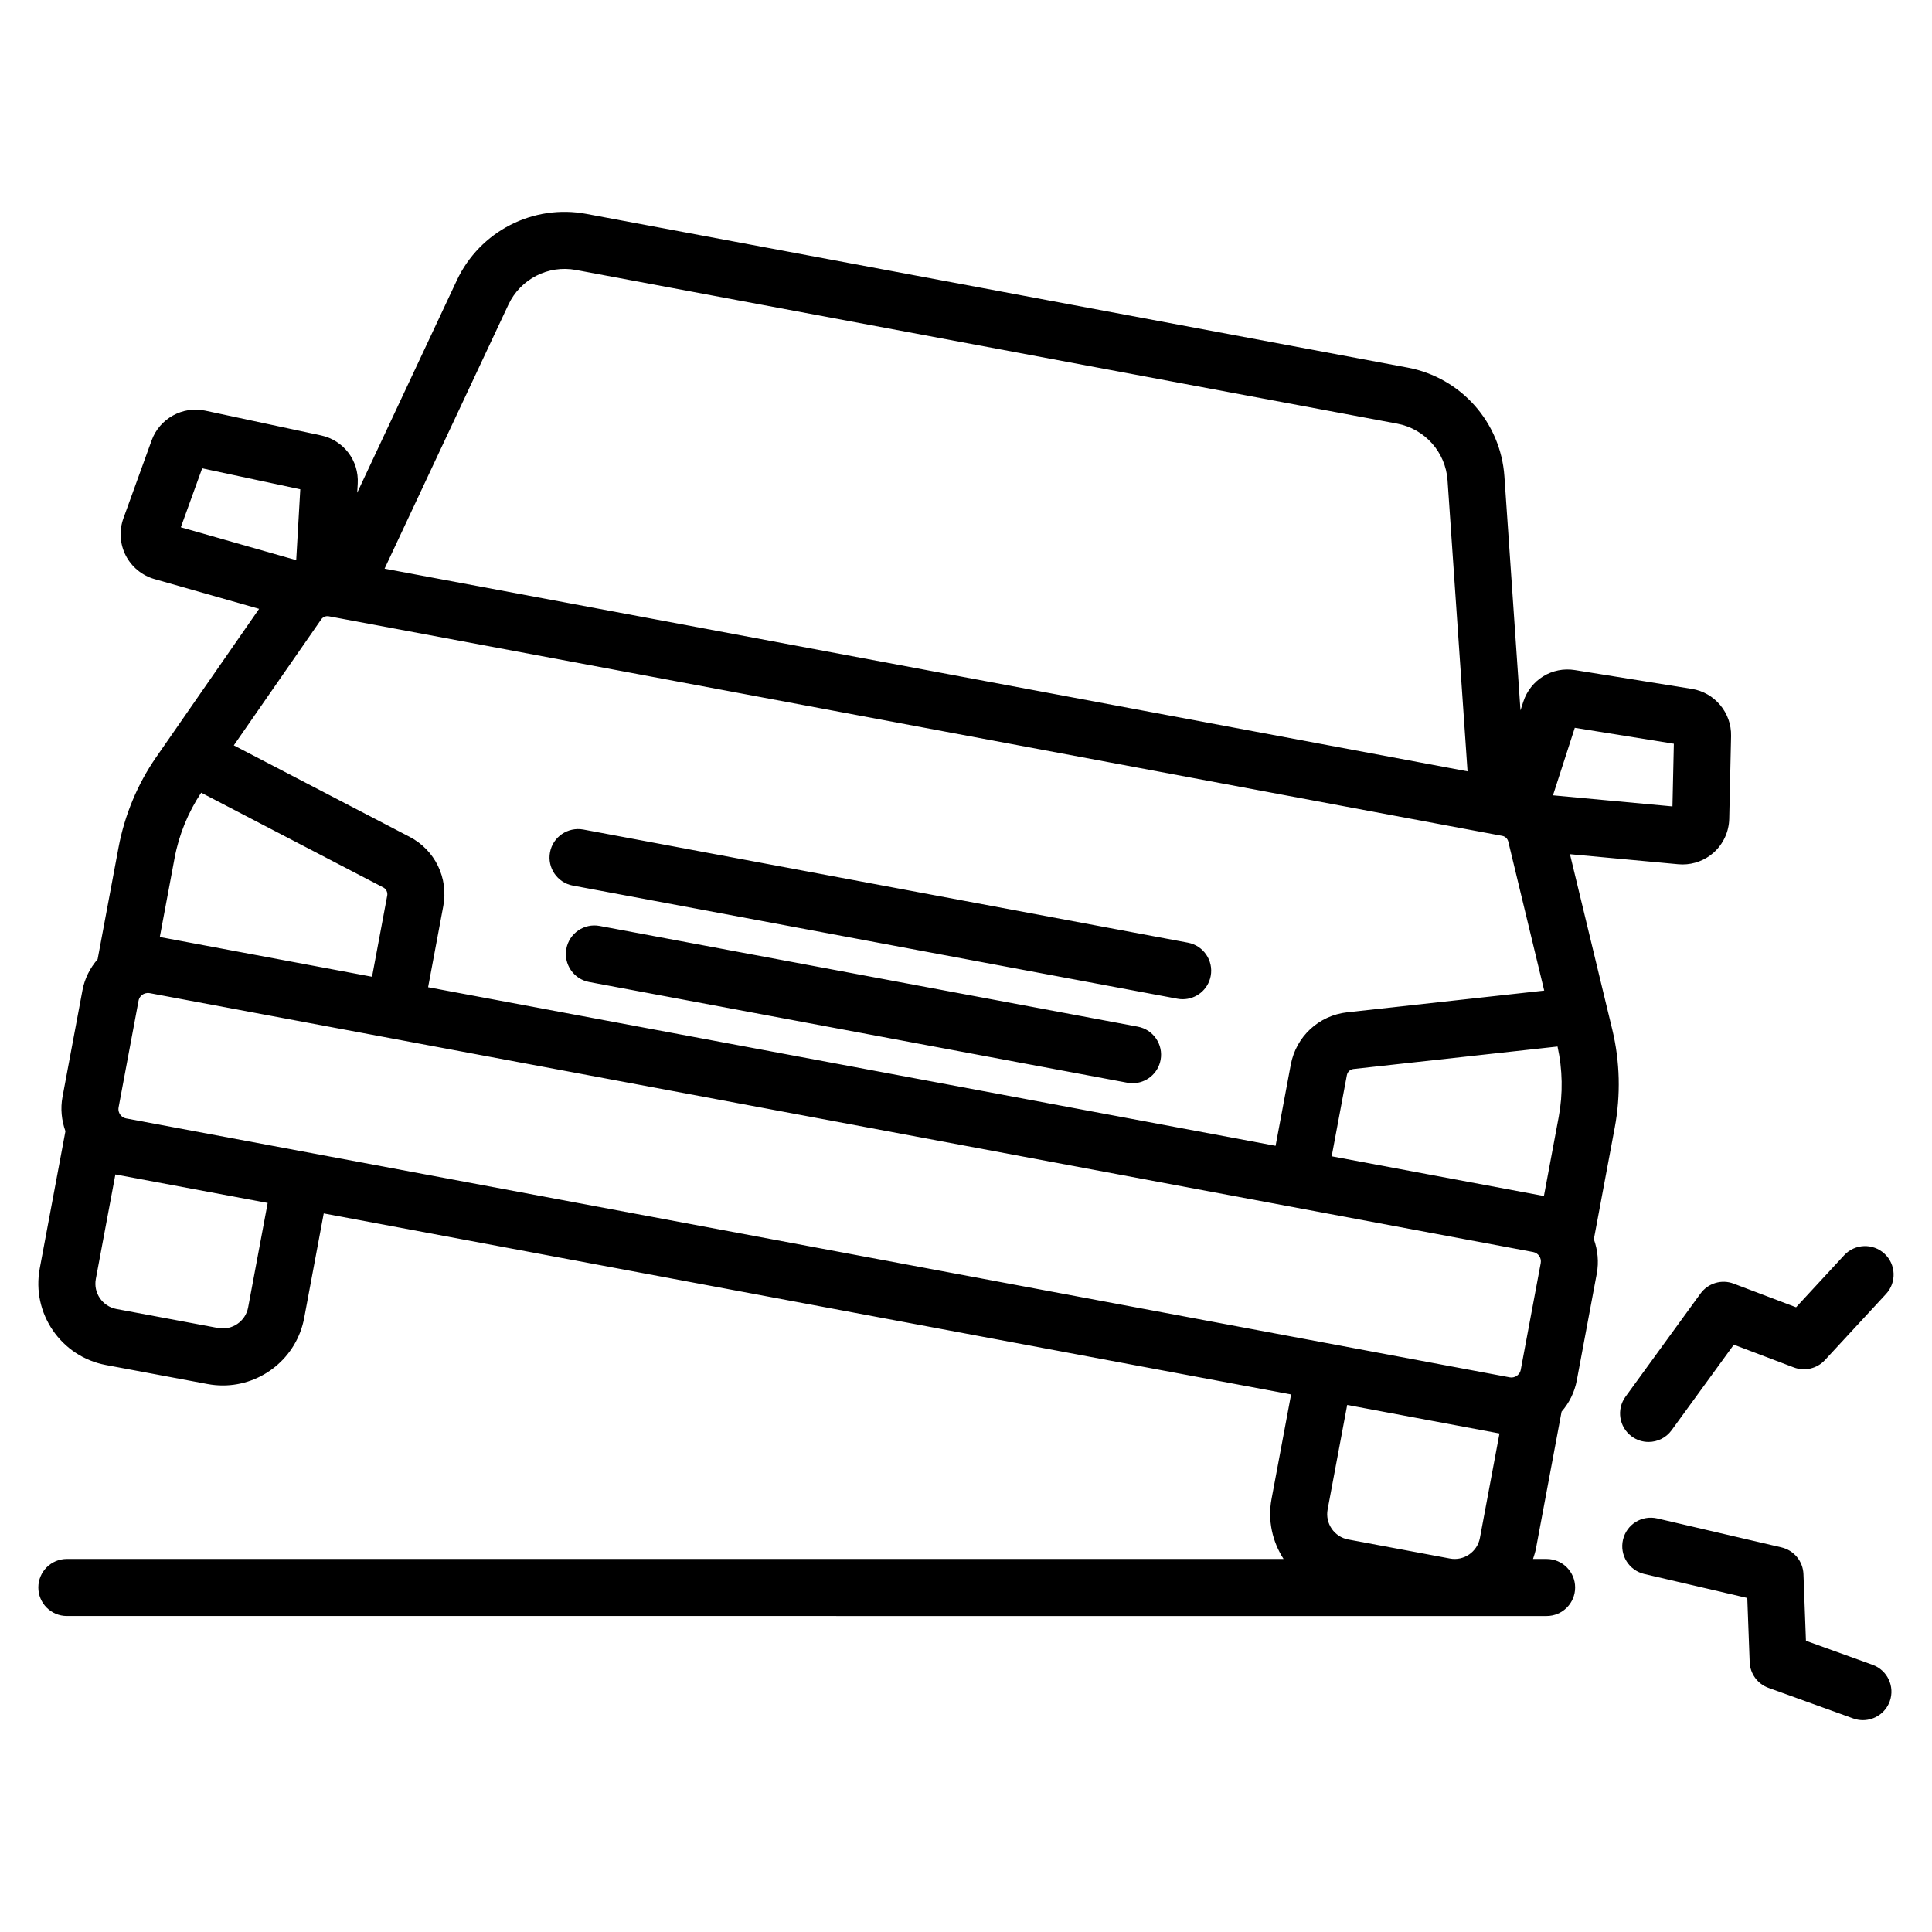 <?xml version="1.0" encoding="UTF-8"?>
<!-- The Best Svg Icon site in the world: iconSvg.co, Visit us! https://iconsvg.co -->
<svg fill="#000000" width="800px" height="800px" version="1.1" viewBox="144 144 512 512" xmlns="http://www.w3.org/2000/svg">
 <path d="m644.8 594.87c-1.113 3.074-4.016 4.988-7.109 4.988-0.852 0-1.719-0.145-2.566-0.449l-22.461-8.109c-2.898-1.047-4.871-3.75-4.984-6.828l-0.633-16.992-27.293-6.359c-4.062-0.949-6.59-5.008-5.644-9.078 0.945-4.062 4.981-6.59 9.078-5.644l32.91 7.672c3.316 0.773 5.707 3.672 5.836 7.078l0.66 17.668 17.668 6.375c3.918 1.418 5.957 5.754 4.539 9.68zm-68.355-70.184c1.34 0.98 2.894 1.445 4.438 1.445 2.332 0 4.641-1.078 6.117-3.113l16.48-22.66 15.906 6.027c2.867 1.082 6.137 0.324 8.227-1.934l16.207-17.535c2.832-3.066 2.648-7.848-0.418-10.68-3.07-2.828-7.848-2.648-10.68 0.418l-12.746 13.789-16.535-6.262c-3.172-1.219-6.789-0.137-8.789 2.621l-19.871 27.332c-2.457 3.371-1.711 8.098 1.664 10.551zm-5.156-107.76c2.016 8.359 2.238 17.297 0.641 25.852l-5.543 29.625c1.031 2.898 1.355 6.008 0.777 9.113l-5.289 28.262c-0.598 3.199-2.039 6.035-4.039 8.324l-6.785 36.25c-0.18 0.969-0.488 1.879-0.785 2.789h3.602c4.172 0 7.559 3.387 7.559 7.559s-3.387 7.559-7.559 7.559l-392.15-0.004c-4.176 0-7.559-3.387-7.559-7.559 0-4.172 3.383-7.559 7.559-7.559h322.44c-2.941-4.555-4.258-10.172-3.184-15.91l5.18-27.68-256.36-47.977-5.176 27.688c-1.973 10.535-11.207 17.902-21.559 17.902-1.336 0-2.688-0.121-4.047-0.375l-26.945-5.039c-11.891-2.231-19.758-13.711-17.531-25.609l6.805-36.355c-1.031-2.898-1.355-6.008-0.773-9.109l5.289-28.262c0.582-3.102 2.008-5.883 4.016-8.211l5.543-29.625c1.602-8.547 5.039-16.805 9.945-23.875l27.305-39.348-27.734-7.894c-3.281-0.934-6.055-3.215-7.609-6.25-1.555-3.039-1.781-6.621-0.621-9.832l7.488-20.676c2.098-5.769 8.203-9.152 14.191-7.871l30.672 6.555c6.004 1.285 10.102 6.66 9.75 12.785l-0.137 2.406 26.402-56.285c6.102-13.008 20.223-20.254 34.344-17.602l217.62 40.727c14.117 2.644 24.664 14.496 25.652 28.828l4.262 62.027 0.742-2.293c1.891-5.84 7.672-9.383 13.707-8.395l30.973 4.981c6.062 0.98 10.523 6.34 10.387 12.473l-0.492 21.977c-0.078 3.418-1.59 6.676-4.133 8.945-2.269 2.019-5.215 3.129-8.227 3.129-0.379 0-0.754-0.016-1.133-0.051l-28.715-2.664zm-15.734-62.156 31.664 2.938 0.367-16.609-26.25-4.223zm-309.64-60.066 287 53.707-5.301-77.133c-0.516-7.461-6.012-13.633-13.363-15.008l-217.62-40.727c-7.352-1.367-14.703 2.394-17.883 9.164zm-23.414-2.262 1.078-18.773-26-5.555-5.656 15.617zm-16.539 49.086 46.574 24.234c6.742 3.504 10.336 10.887 8.941 18.359l-4.023 21.5 224.59 42.027 4.023-21.492c1.402-7.473 7.418-13.055 14.977-13.891l52.188-5.75-9.523-39.484c-0.188-0.777-0.816-1.375-1.598-1.52h-0.004l-310.95-58.188c-0.793-0.156-1.586 0.18-2.039 0.832zm-19.613 50.797c0.027 0.004 0.055 0.004 0.082 0.008l56.164 10.512 4.023-21.496c0.164-0.883-0.262-1.758-1.059-2.172l-48.242-25.105c-3.438 5.172-5.887 11.113-7.043 17.293zm28.59 70.469-40.281-7.539c-0.027-0.004-0.051-0.016-0.078-0.023l-5.184 27.699c-0.695 3.699 1.754 7.273 5.453 7.965l26.945 5.039c3.691 0.688 7.273-1.75 7.965-5.453zm326.44 61.082c-0.023-0.004-0.051-0.004-0.074-0.008h-0.008l-40.277-7.539-5.184 27.684c-0.695 3.699 1.75 7.273 5.457 7.965l26.941 5.043c3.691 0.707 7.273-1.75 7.961-5.457zm10.93-45.141c0.254-1.363-0.648-2.68-2.012-2.938l-366.64-68.609c-0.887-0.152-1.562 0.172-1.887 0.398-0.32 0.215-0.887 0.719-1.051 1.609l-5.289 28.266c-0.168 0.887 0.176 1.559 0.395 1.879 0.223 0.324 0.723 0.887 1.617 1.055l366.64 68.613c0.891 0.156 1.566-0.172 1.883-0.398 0.32-0.223 0.887-0.723 1.055-1.613zm4.453-57.398-54.059 5.957c-0.895 0.098-1.605 0.758-1.77 1.648l-4.023 21.488 56.164 10.512c0.027 0.004 0.051 0.02 0.078 0.023l3.922-20.961c1.156-6.188 1.023-12.613-0.312-18.668zm-260.96-42.648 160.23 29.984c0.473 0.09 0.941 0.129 1.402 0.129 3.566 0 6.742-2.535 7.418-6.164 0.766-4.102-1.938-8.055-6.035-8.82l-160.24-29.984c-4.102-0.738-8.051 1.938-8.82 6.039-0.766 4.102 1.938 8.047 6.039 8.816zm149.74 37.387-142.63-26.691c-4.102-0.773-8.051 1.938-8.82 6.035-0.766 4.102 1.938 8.055 6.039 8.82l142.62 26.691c0.473 0.09 0.941 0.129 1.402 0.129 3.566 0 6.742-2.535 7.418-6.164 0.77-4.102-1.938-8.051-6.035-8.82z"/>
</svg>